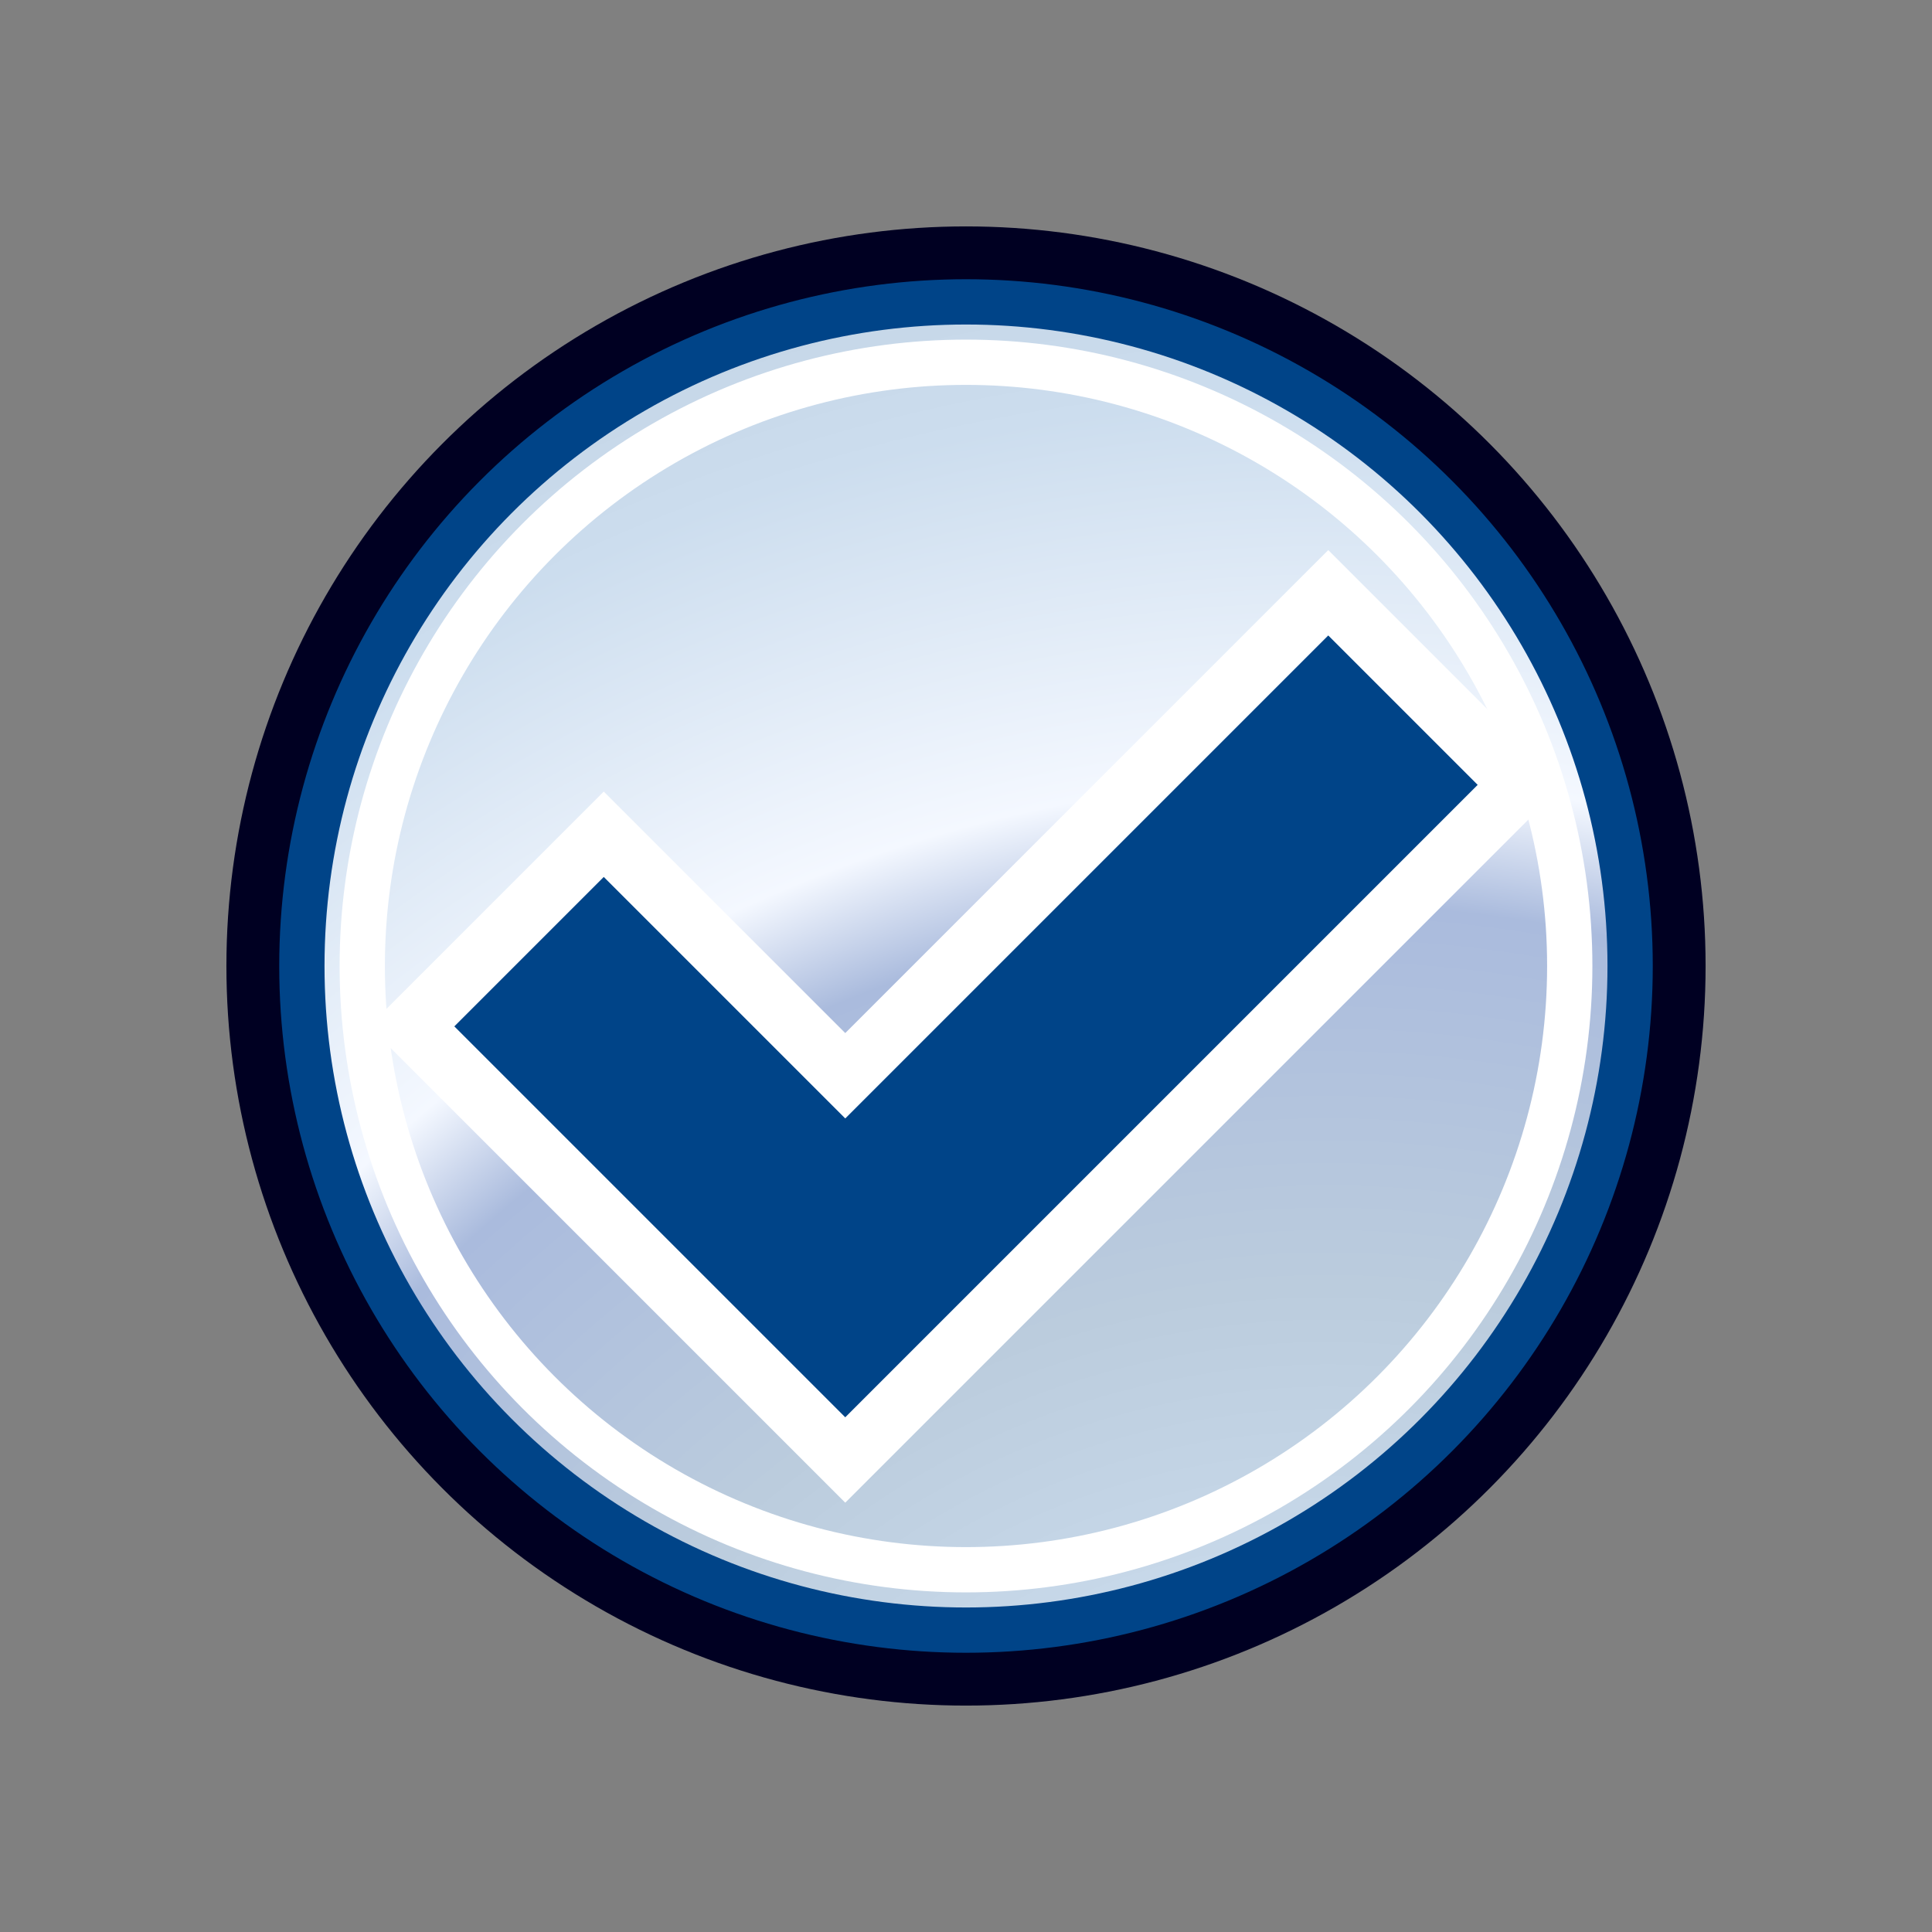 <?xml version="1.0" encoding="UTF-8" standalone="no"?>
<svg id="option_checked"
	viewBox="0 0 128 128"
	version="1.1"
	xmlns="http://www.w3.org/2000/svg"
	xmlns:svg="http://www.w3.org/2000/svg"
	xmlns:xlink="http://www.w3.org/1999/xlink">
  <rect x="0" y="0" width="128" height="128" fill="#808080" stroke="none"/>
  <!-- (c) Siggi Gross, 2024 - https://beap-code.de - CC BY-SA 4.0 -->
  <defs>
      <radialGradient id="gradient_back"
         cx="88" cy="144"
         fx="88" fy="144"
         r="84"
         spreadMethod="repeat" gradientUnits="userSpaceOnUse" >
         <stop offset="0" style="stop-color:#abd;stop-opacity:1;" />
         <stop offset="0.1" style="stop-color:#f4f8ff;stop-opacity:1;" />
         <stop offset="0.4" style="stop-color:#cde;stop-opacity:1;" />
         <stop offset="0.7" style="stop-color:#bcd;stop-opacity:1;" />
         <stop offset="1" style="stop-color:#abd;stop-opacity:1;" />
      </radialGradient>
  </defs>

  <g id="options_blank" style="stroke-width:3;stroke-linejoin:round;stroke-linecap:round;">
    <circle style="fill:none;stroke:#0026;stroke-width:10;filter:blur(2px);" cx="64" cy="64" r="44" />
    <circle style="fill:url(#gradient_back);stroke:#048;" cx="64" cy="64" r="44" />
    <circle style="fill:none;stroke:#fffc;filter:blur(3px);" cx="64" cy="64" r="40" />
  </g>

  <g id="checked" style="stroke-linejoin:miter;stroke-linecap:square;">
    <path style="fill:none;stroke:#fff;stroke-width:22;filter:blur(2px);" d="M40,68L56,84L88,52" />
    <path style="fill:none;stroke:#048;stroke-width:14;" d="M40,68L56,84L88,52" />
  </g>
</svg>
